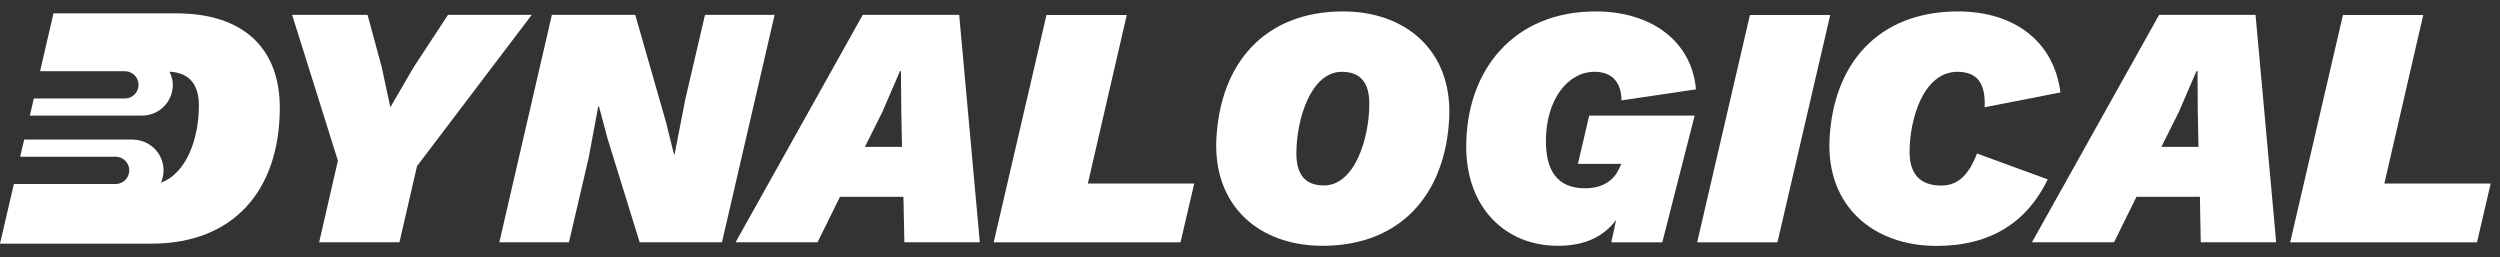 <svg width="204" height="21" viewBox="0 0 204 21" fill="none" xmlns="http://www.w3.org/2000/svg">
<rect x="0" y="0" width="204" height="21" fill="#333333" stroke="none"/>
<path d="M27.573 13.108L23.838 1.214H29.993L31.145 5.463L31.851 8.753L33.767 5.463L36.555 1.214H43.388L34.029 13.554L32.596 19.767H26.044L27.573 13.108Z" fill="white"/>
<path d="M45.033 1.214H51.837L54.344 9.963L54.992 12.576H55.05L55.921 8.105L57.528 1.214H63.209L58.912 19.767H52.195L49.582 11.328L48.875 8.686H48.817L48.033 12.876L46.427 19.767H40.746L45.033 1.214Z" fill="white"/>
<path d="M73.72 16.06H68.542L66.713 19.767H60.025L70.4 1.214H78.269L79.953 19.767H73.797L73.72 16.06ZM73.604 11.986L73.546 9.121L73.516 5.801H73.439L72.007 9.121L70.574 11.986H73.604Z" fill="white"/>
<path d="M97.451 14.967L96.328 19.777H81.085L85.392 1.223H91.944L88.769 14.976H97.451V14.967Z" fill="white"/>
<path d="M99.251 11.424C99.532 5.211 103.161 0.933 109.597 0.933C114.717 0.933 118.482 4.137 118.259 9.566C117.979 15.78 114.349 20.057 107.913 20.057C102.793 20.057 99.028 16.854 99.251 11.424ZM111.736 8.473C111.736 6.759 111.03 5.859 109.491 5.859C106.965 5.859 105.784 9.74 105.784 12.518C105.784 14.231 106.49 15.131 108.029 15.131C110.555 15.141 111.736 11.26 111.736 8.473Z" fill="white"/>
<path d="M129.68 9.431H138.284L135.641 19.777H131.48L131.877 17.948C130.841 19.322 129.322 20.057 127.125 20.057C122.847 20.057 119.643 16.96 119.643 11.957C119.643 5.801 123.437 0.933 130.212 0.933C134.799 0.933 138.061 3.411 138.39 7.292L132.312 8.192C132.312 6.866 131.664 5.859 130.115 5.859C127.947 5.859 126.147 8.105 126.147 11.511C126.147 13.815 126.989 15.364 129.351 15.364C130.783 15.364 131.654 14.715 132.08 13.844L132.302 13.37H128.76L129.68 9.431Z" fill="white"/>
<path d="M145.039 19.777H138.487L142.794 1.223H149.346L145.039 19.777Z" fill="white"/>
<path d="M149.288 11.424C149.569 5.211 153.256 0.933 159.779 0.933C164.367 0.933 167.599 3.382 168.132 7.543L161.947 8.753C162.034 6.866 161.386 5.859 159.731 5.859C156.914 5.859 155.821 9.798 155.821 12.383C155.821 14.067 156.556 15.141 158.405 15.141C159.924 15.141 160.708 14.076 161.328 12.528L167.096 14.638C165.441 18.064 162.508 20.067 158.018 20.067C152.879 20.057 149.056 16.854 149.288 11.424Z" fill="white"/>
<path d="M179.513 16.06H174.335L172.506 19.767H165.809L176.184 1.214H184.052L185.736 19.767H179.581L179.513 16.06ZM179.397 11.986L179.339 9.121L179.32 5.801H179.233L177.8 9.121L176.368 11.986H179.397Z" fill="white"/>
<path d="M203.244 14.967L202.122 19.777H186.878L191.185 1.223H197.737L194.563 14.976H203.244V14.967Z" fill="white"/>
<path d="M14.353 1.088H4.365L3.271 5.811H10.191C10.801 5.811 11.304 6.304 11.304 6.924C11.304 7.534 10.811 8.037 10.191 8.037H2.758L2.439 9.431H11.614C12.988 9.421 14.101 8.308 14.101 6.924C14.101 6.537 13.995 6.179 13.83 5.85C15.427 5.927 16.23 6.866 16.23 8.608C16.23 11.124 15.33 14.086 13.133 14.909C13.269 14.599 13.346 14.26 13.346 13.902C13.346 12.528 12.233 11.415 10.869 11.395V11.386H1.974L1.645 12.789H9.436C10.046 12.789 10.549 13.283 10.549 13.902C10.549 14.512 10.056 15.015 9.436 15.015H1.132L0 19.883H12.35C19.066 19.883 22.831 15.528 22.831 8.782C22.831 4.108 20.044 1.088 14.353 1.088Z" fill="white"/>
</svg>
